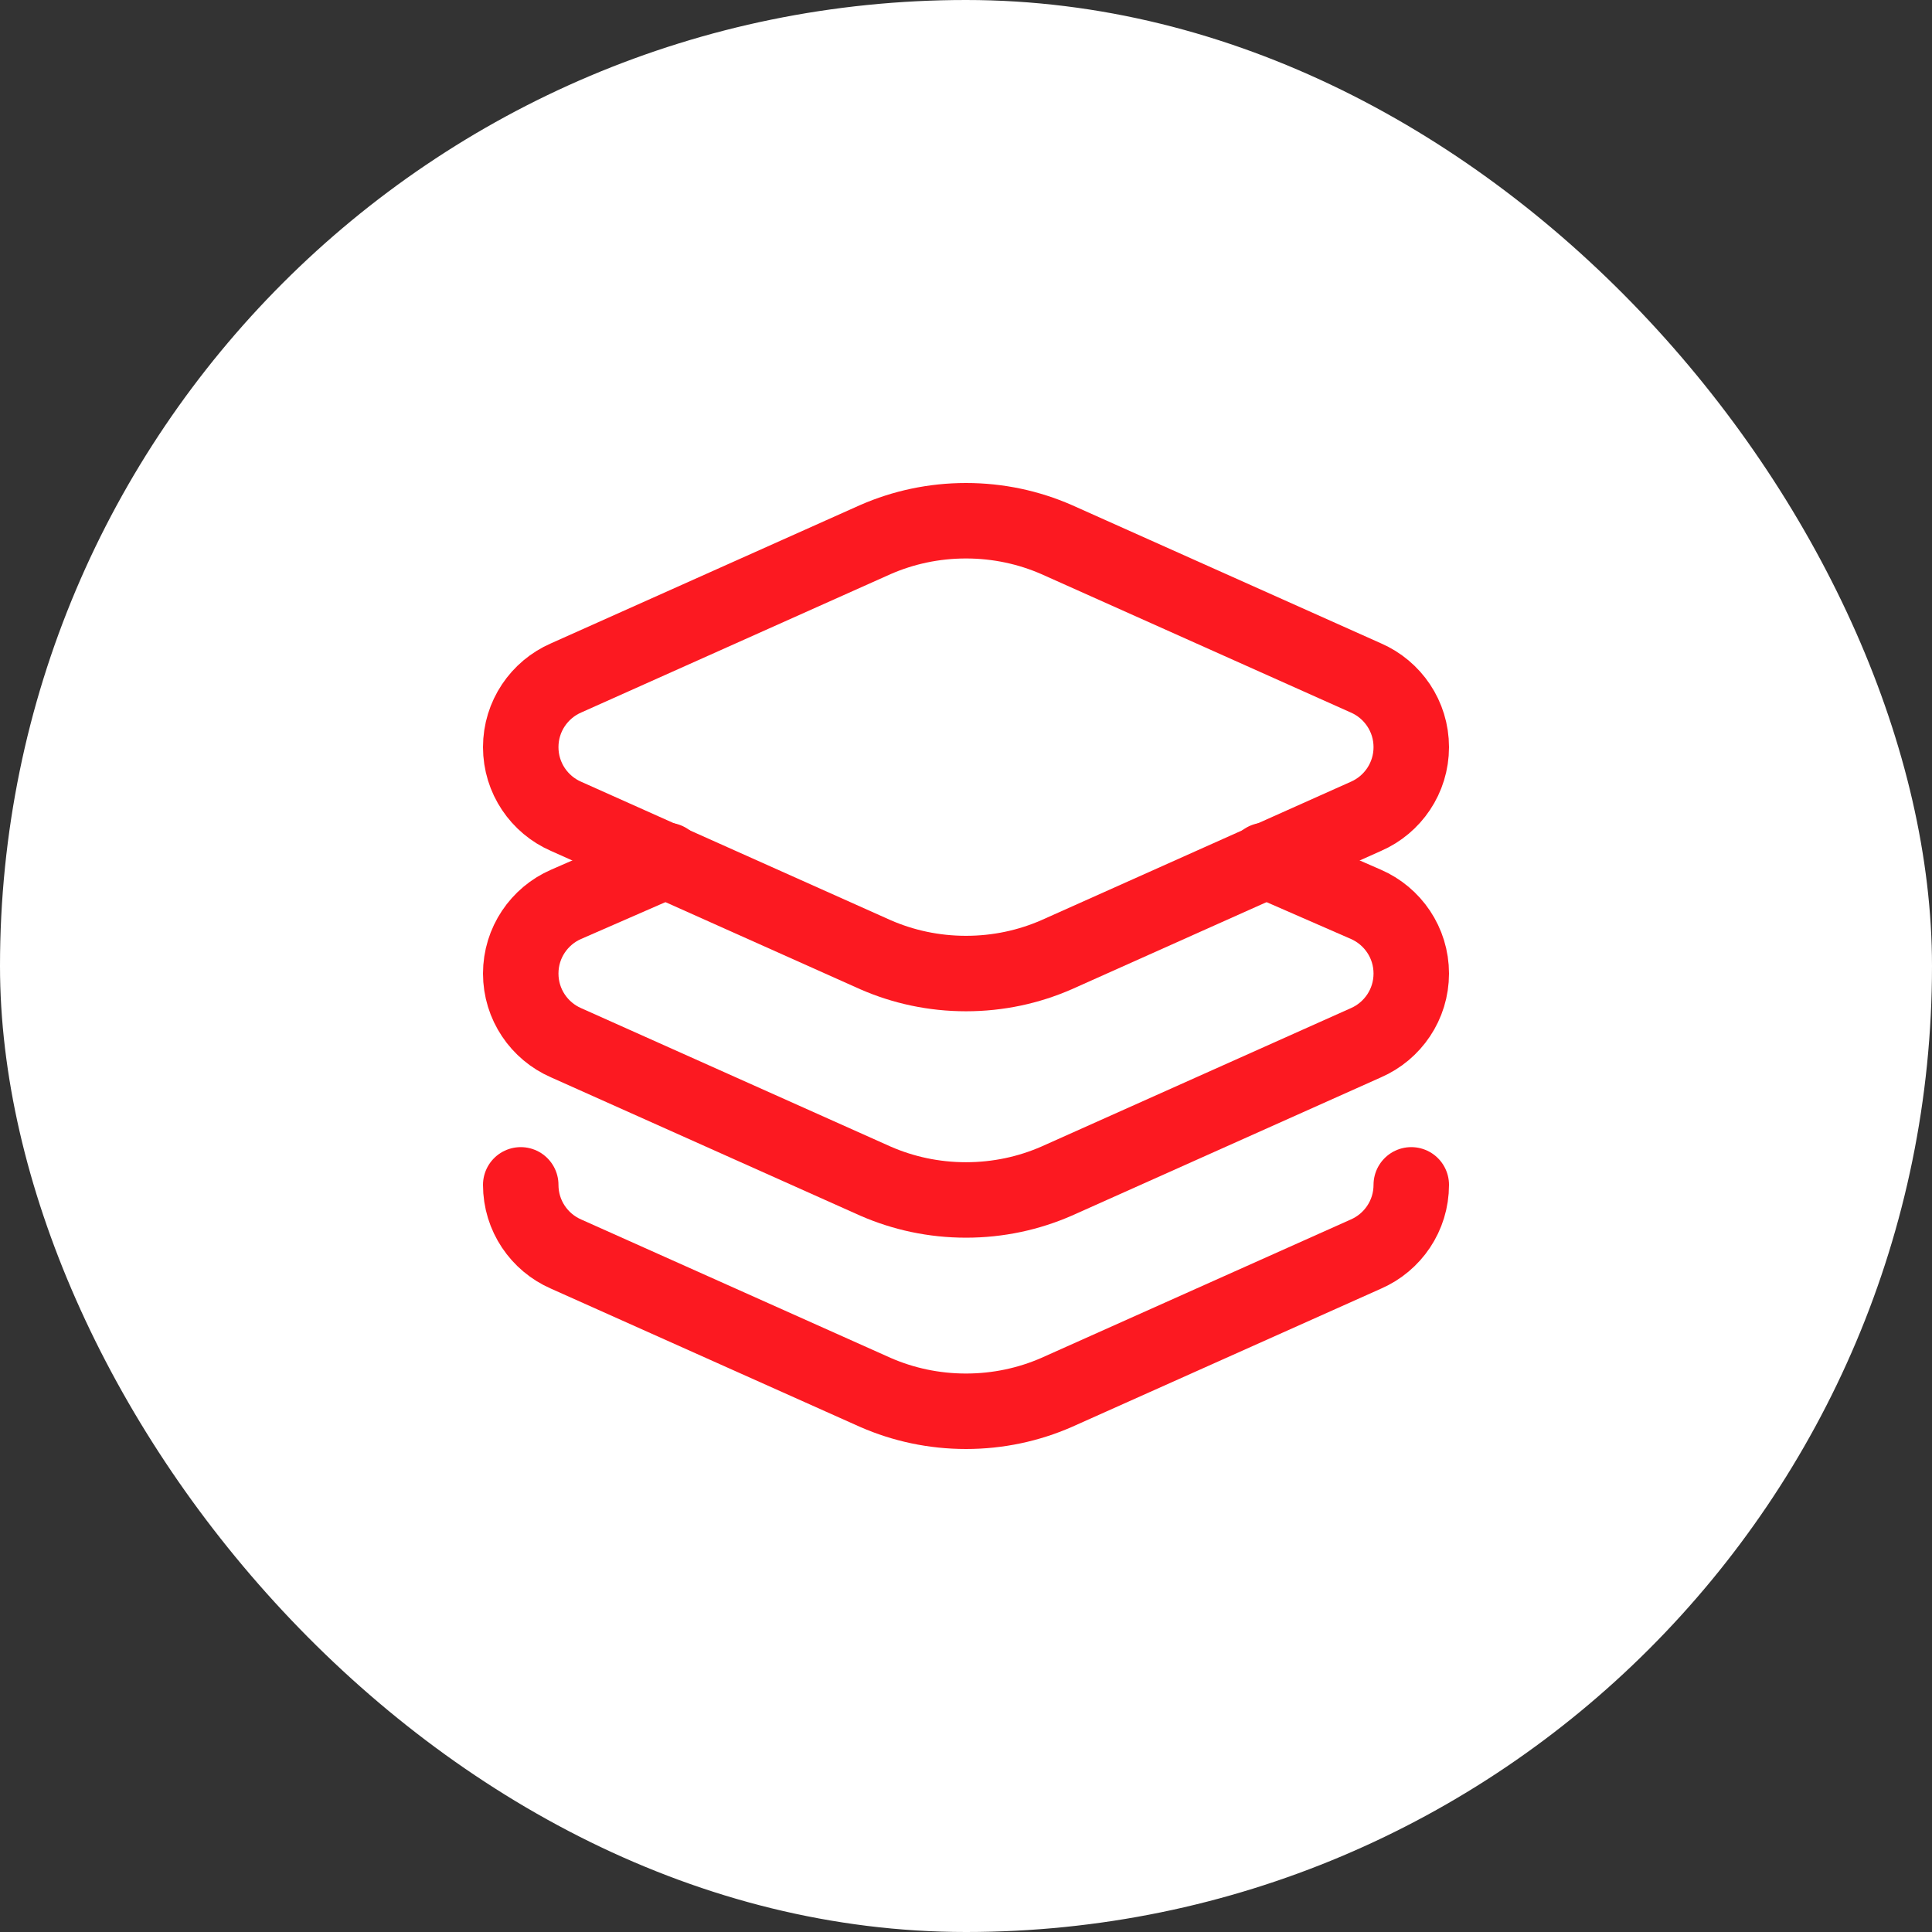 <svg xmlns="http://www.w3.org/2000/svg" width="64" height="64" viewBox="0 0 64 64" fill="none"><rect x="0" y="0" width="64" height="64" fill="#333333" stroke="none"/><rect width="64" height="64" rx="32" fill="white"></rect><g clip-path="url(#clip0_4688_3956)"><path d="M29.002 17.873L18.751 22.458C17.867 22.843 17.25 23.725 17.25 24.75C17.25 25.775 17.867 26.657 18.751 27.042L29.002 31.627C29.92 32.028 30.934 32.25 32 32.25C33.066 32.25 34.08 32.028 34.998 31.627L45.249 27.042C46.133 26.657 46.75 25.775 46.75 24.75C46.75 23.725 46.133 22.843 45.249 22.458L34.998 17.873C34.08 17.472 33.066 17.25 32 17.25C30.934 17.25 29.92 17.472 29.002 17.873Z" stroke="#FC1921" stroke-width="2.5" stroke-miterlimit="10" stroke-linecap="round" stroke-linejoin="round"></path><path d="M22.09 28.5L18.751 29.958C17.867 30.343 17.25 31.225 17.25 32.25C17.25 33.275 17.867 34.157 18.751 34.542L29.002 39.127C29.92 39.528 30.934 39.75 32 39.75C33.066 39.75 34.08 39.528 34.998 39.127L45.249 34.542C46.133 34.157 46.75 33.275 46.75 32.25C46.75 31.225 46.133 30.343 45.249 29.958L41.91 28.5" stroke="#FC1921" stroke-width="2.5" stroke-miterlimit="10" stroke-linecap="round" stroke-linejoin="round"></path><path d="M17.25 39.25C17.25 40.275 17.867 41.157 18.751 41.542L29.002 46.127C29.92 46.528 30.934 46.75 32 46.75C33.066 46.75 34.08 46.528 34.998 46.127L45.249 41.542C46.133 41.157 46.75 40.275 46.75 39.25" stroke="#FC1921" stroke-width="2.5" stroke-miterlimit="10" stroke-linecap="round" stroke-linejoin="round"></path></g><defs><clipPath id="clip0_4688_3956"><rect width="32" height="32" fill="white" transform="translate(16 16)"></rect></clipPath></defs></svg>